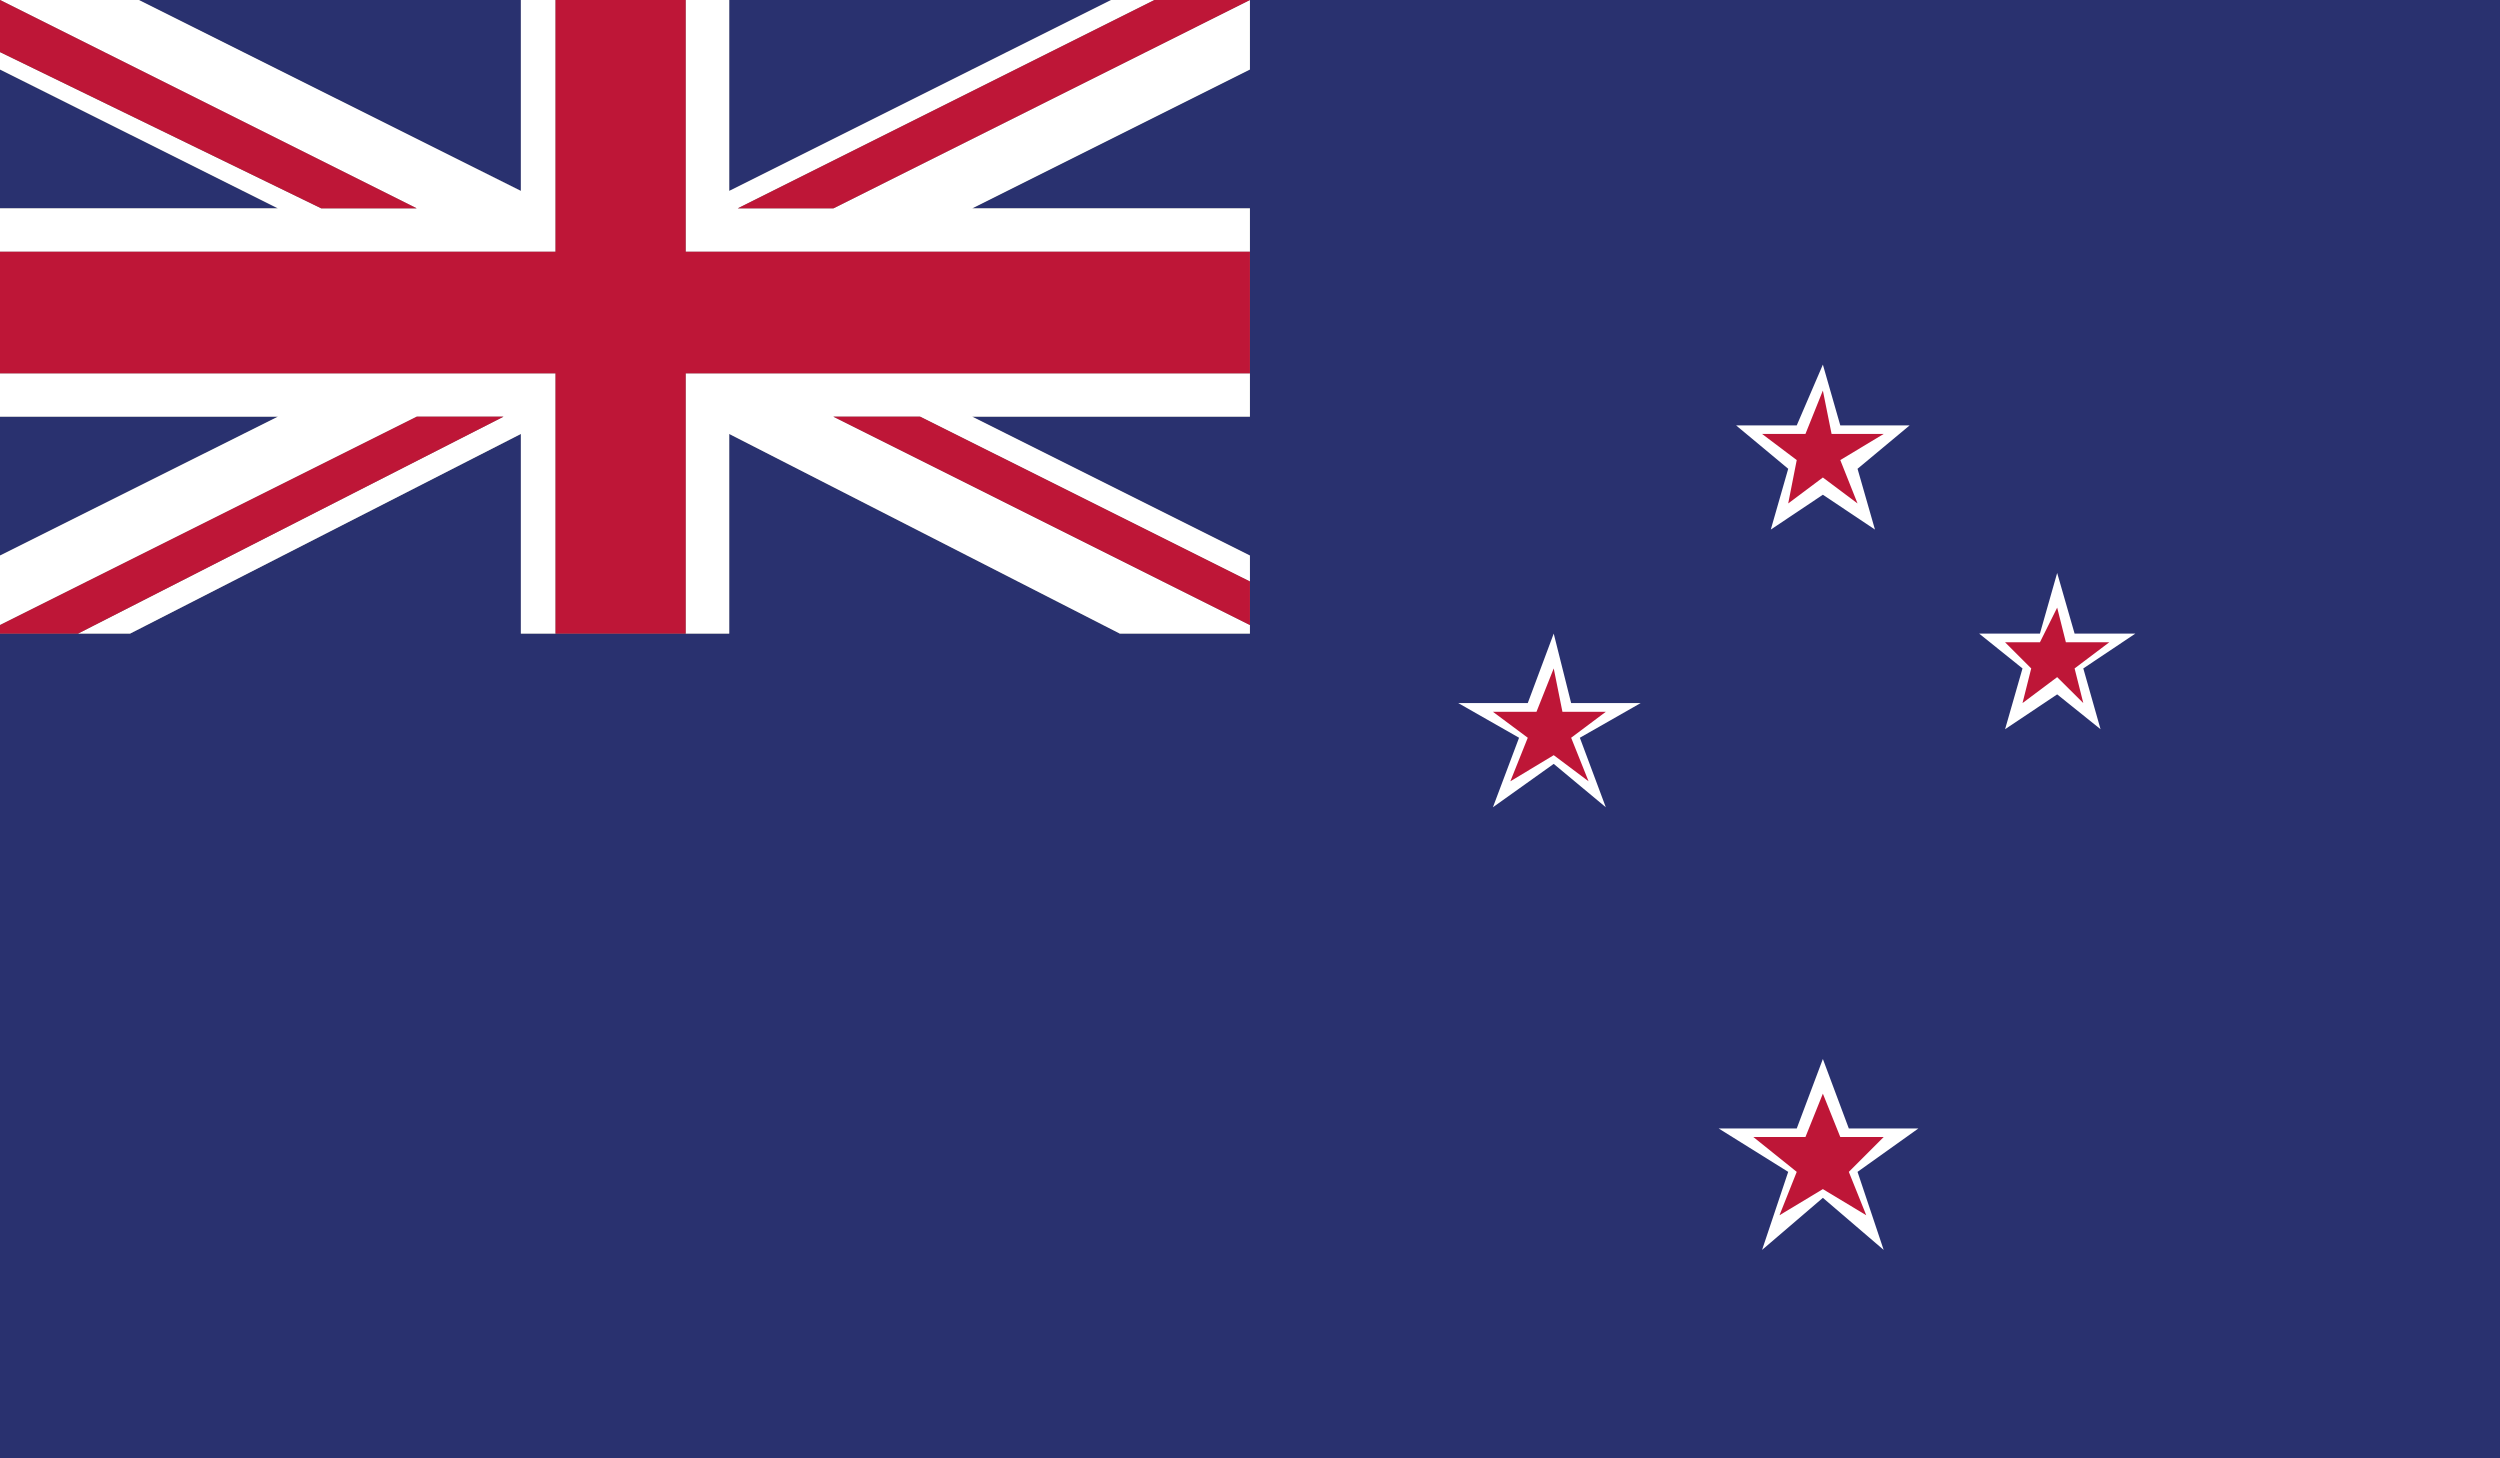 <svg xmlns="http://www.w3.org/2000/svg" xmlns:xlink="http://www.w3.org/1999/xlink" width="14.063" height="8.203" viewBox="0 0 14.063 8.203"><rect x="0" y="0" width="14.063" height="8.203" fill="#808080" stroke="none"/><switch><g><defs><path id="a" d="M0 0h14.063v8.203H0z"/></defs><clipPath id="b"><use xlink:href="#a" overflow="visible"/></clipPath><path clip-path="url(#b)" fill="#29316F" d="M7.031 0v.391l-1.562.781h1.562v1.172H5.469l1.562.781v.439h-.732L4.102 2.441v1.123H2.93V2.441L.732 3.564H0v4.639h14.063V0zM0 2.344v.781l1.563-.781zM4.102 0v1.074L6.25 0zM2.93 0H.781L2.93 1.074zM0 1.172h1.563L0 .391z"/><path clip-path="url(#b)" fill="#FFF" d="M7.031 0L4.688 1.172H4.15L6.494 0H6.25L4.102 1.074V0h-.245v1.416h3.174v-.244H5.469L7.031.391V0zM2.93 0v1.074L.781 0H0l2.344 1.172h-.537L0 .293v.098l1.563.781H0v.244h3.125V0zm1.806 2.1h-.879v1.464h.245V2.441l2.197 1.123h.732v-.048L4.688 2.344h.488l1.855.927v-.146l-1.562-.781h1.562V2.1H4.98zm-1.953 0H0v.244h1.563L0 3.125v.391l2.344-1.172h.488L.439 3.564h.293L2.93 2.441v1.123h.195V2.1z"/><path clip-path="url(#b)" fill="#BE1637" d="M2.344 2.344L0 3.516v.048h.439l2.393-1.22zM0 .293l1.807.879h.537L0 0zM7.031 0h-.537L4.15 1.172h.538zM4.688 2.344l2.343 1.172v-.245l-1.855-.927z"/><path clip-path="url(#b)" fill="#BE1637" d="M3.125 0v1.416H0V2.1h3.125v1.464h.732V2.1h3.174v-.684H3.857V0z"/><path clip-path="url(#b)" fill="#FFF" d="M9.766 2.393h.341l.147-.342.098.342h.39l-.293.244.098.342-.293-.196-.293.196.098-.342z"/><path clip-path="url(#b)" fill="#BE1637" d="M9.912 2.441h.244l.098-.244.049.244h.293l-.244.147.097.244-.195-.146-.195.146.048-.244z"/><path clip-path="url(#b)" fill="#FFF" d="M8.203 3.955h.391l.146-.391.098.391h.391l-.342.195.146.391-.293-.244-.342.244.147-.391z"/><path clip-path="url(#b)" fill="#BE1637" d="M8.398 4.004h.245l.097-.244.049.244h.244l-.195.146.098.245-.196-.147-.244.147.098-.245z"/><path clip-path="url(#b)" fill="#FFF" d="M11.133 3.564h.342l.097-.341.098.341h.342l-.293.196.097.342-.244-.196-.293.196.098-.342z"/><path clip-path="url(#b)" fill="#BE1637" d="M11.279 3.613h.196l.097-.195.049.195h.244l-.195.147.049.195-.147-.146-.195.146.049-.195z"/><path clip-path="url(#b)" fill="#FFF" d="M9.668 6.348h.439l.147-.391.146.391h.391l-.342.244.147.439-.342-.293-.342.293.147-.439z"/><path clip-path="url(#b)" fill="#BE1637" d="M9.863 6.396h.293l.098-.244.098.244h.244l-.196.196.098.244-.244-.147-.244.147.097-.244z"/></g></switch></svg>